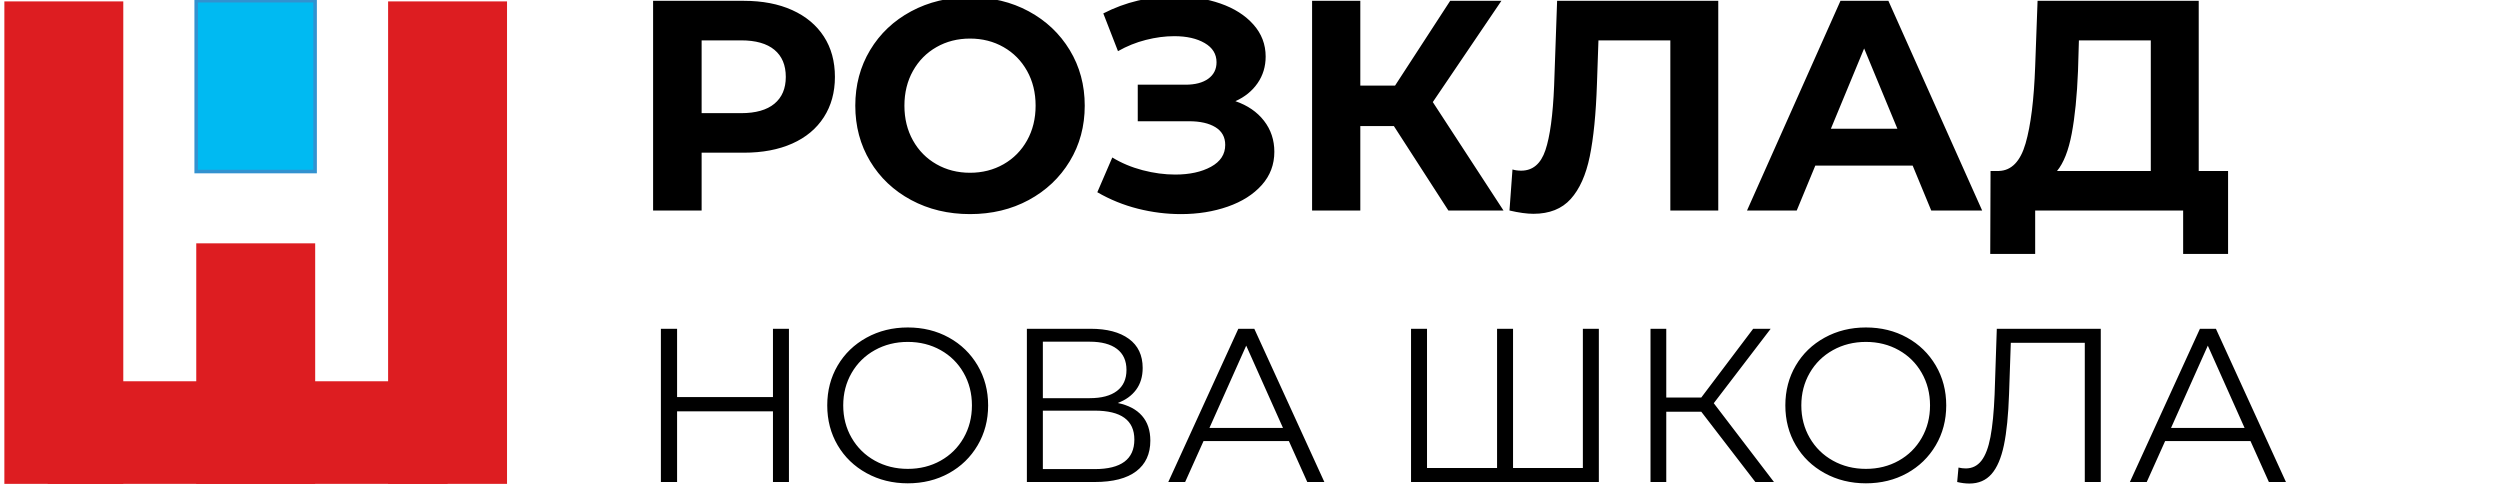 <?xml version="1.0" encoding="utf-8"?>
<!-- Generator: SketchAPI 2022.10.24.12 https://api.sketch.io -->
<svg version="1.1" xmlns="http://www.w3.org/2000/svg" xmlns:xlink="http://www.w3.org/1999/xlink" xmlns:sketchjs="https://sketch.io/dtd/" sketchjs:metadata="eyJuYW1lIjoiRHJhd2luZy0xNS5za2V0Y2hwYWQiLCJzdXJmYWNlIjp7ImlzUGFpbnQiOnRydWUsIm1ldGhvZCI6ImZpbGwiLCJibGVuZCI6Im5vcm1hbCIsImVuYWJsZWQiOnRydWUsIm9wYWNpdHkiOjEsInR5cGUiOiJwYXR0ZXJuIiwicGF0dGVybiI6eyJ0eXBlIjoicGF0dGVybiIsInJlZmxlY3QiOiJuby1yZWZsZWN0IiwicmVwZWF0IjoicmVwZWF0Iiwic21vb3RoaW5nIjpmYWxzZSwic3JjIjoidHJhbnNwYXJlbnRMaWdodCIsInN4IjoxLCJzeSI6MSwieDAiOjAuNSwieDEiOjEsInkwIjowLjUsInkxIjoxfSwiaXNGaWxsIjp0cnVlfSwiY2xpcFBhdGgiOnsiZW5hYmxlZCI6dHJ1ZSwic3R5bGUiOnsic3Ryb2tlU3R5bGUiOiJibGFjayIsImxpbmVXaWR0aCI6MX19LCJkZXNjcmlwdGlvbiI6Ik1hZGUgd2l0aCBTa2V0Y2hwYWQiLCJtZXRhZGF0YSI6e30sImV4cG9ydERQSSI6NzIsImV4cG9ydEZvcm1hdCI6InBuZyIsImV4cG9ydFF1YWxpdHkiOjAuOTUsInVuaXRzIjoicHgiLCJ3aWR0aCI6MjE3LCJoZWlnaHQiOjQyLCJwYWdlcyI6W3sid2lkdGgiOjIxNywiaGVpZ2h0Ijo0Mn1dLCJ1dWlkIjoiMjljM2Q4YjktNjlmZi00NzdhLTliMDMtOTUzODExOTBkM2FhIn0=" width="217" height="42" viewBox="0 0 217 42">
<g style="mix-blend-mode: source-over;" sketchjs:tool="clipart" transform="matrix(0.985,0,0,0.985,0.609,0.326)">
	<g id="surface1" sketchjs:uid="1">
		<path d="M 128.955 109.919 L 95.37 109.919 L 95.37 157.71 L 128.955 157.71 Z M 128.955 109.919 " transform="matrix(0.312,0,0,-0.315,-13.085,49.409)" sketchjs:uid="2" style="fill: rgb(0%,72.941%,94.902%); stroke: rgb(19.608%,57.255%,81.569%); fill-rule: nonzero; fill-opacity: 1; stroke-width: 1; stroke-linecap: butt; stroke-linejoin: miter; stroke-miterlimit: 10; stroke-opacity: 1;"/>
		<path d="M 10.246 42.438 L -0.234 42.438 L -0.234 -0.207 L 10.246 -0.207 Z M 10.246 42.438 " sketchjs:uid="3" style="fill: rgb(86.667%,11.373%,12.941%); fill-rule: nonzero; fill-opacity: 1;"/>
		<path d="M 27.156 42.438 L 16.676 42.438 L 16.676 21.113 L 27.156 21.113 Z M 27.156 42.438 " sketchjs:uid="4" style="fill: rgb(86.667%,11.373%,12.941%); fill-rule: nonzero; fill-opacity: 1;"/>
		<path d="M 44.062 42.438 L 33.582 42.438 L 33.582 -0.207 L 44.062 -0.207 Z M 44.062 42.438 " sketchjs:uid="5" style="fill: rgb(86.667%,11.373%,12.941%); fill-rule: nonzero; fill-opacity: 1;"/>
		<path d="M 38.824 42.438 L 3.586 42.438 L 3.586 33.266 L 38.824 33.266 Z M 38.824 42.438 " sketchjs:uid="6" style="fill: rgb(86.667%,11.373%,12.941%); fill-rule: nonzero; fill-opacity: 1;"/>
	</g>
</g>
<g style="mix-blend-mode: source-over;" sketchjs:tool="fancyText" transform="matrix(1,0,0,1,54.427,-3.728)">
	<g sketchjs:uid="1">
		<g sketchjs:uid="2" style="paint-order: stroke fill markers;">
			<path d="M 10.14 3.8Q 12.558 3.8 14.339 4.606Q 16.12 5.412 17.082 6.894Q 18.044 8.376 18.044 10.404L 18.044 10.404Q 18.044 12.406 17.082 13.901Q 16.12 15.396 14.339 16.189Q 12.558 16.982 10.14 16.982L 10.14 16.982L 6.474 16.982L 6.474 22L 2.262 22L 2.262 3.8L 10.14 3.8ZZM 9.906 13.55Q 11.804 13.55 12.792 12.731Q 13.78 11.912 13.78 10.404L 13.78 10.404Q 13.78 8.87 12.792 8.051Q 11.804 7.232 9.906 7.232L 9.906 7.232L 6.474 7.232L 6.474 13.55L 9.906 13.55ZZM 29.77 22.312Q 26.936 22.312 24.661 21.09Q 22.386 19.868 21.099 17.723Q 19.812 15.578 19.812 12.9L 19.812 12.9Q 19.812 10.222 21.099 8.077Q 22.386 5.932 24.661 4.71Q 26.936 3.488 29.77 3.488L 29.77 3.488Q 32.604 3.488 34.866 4.71Q 37.128 5.932 38.428 8.077Q 39.728 10.222 39.728 12.9L 39.728 12.9Q 39.728 15.578 38.428 17.723Q 37.128 19.868 34.866 21.09Q 32.604 22.312 29.77 22.312L 29.77 22.312ZZM 29.77 18.724Q 31.382 18.724 32.682 17.983Q 33.982 17.242 34.723 15.916Q 35.464 14.59 35.464 12.9L 35.464 12.9Q 35.464 11.21 34.723 9.884Q 33.982 8.558 32.682 7.817Q 31.382 7.076 29.77 7.076L 29.77 7.076Q 28.158 7.076 26.858 7.817Q 25.558 8.558 24.817 9.884Q 24.076 11.21 24.076 12.9L 24.076 12.9Q 24.076 14.59 24.817 15.916Q 25.558 17.242 26.858 17.983Q 28.158 18.724 29.77 18.724L 29.77 18.724ZZM 52.806 12.51Q 54.392 13.056 55.289 14.213Q 56.186 15.37 56.186 16.904L 56.186 16.904Q 56.186 18.568 55.094 19.79Q 54.002 21.012 52.143 21.662Q 50.284 22.312 48.074 22.312L 48.074 22.312Q 46.202 22.312 44.343 21.844Q 42.484 21.376 40.82 20.414L 40.82 20.414L 42.12 17.398Q 43.316 18.126 44.759 18.503Q 46.202 18.88 47.58 18.88L 47.58 18.88Q 49.452 18.88 50.687 18.204Q 51.922 17.528 51.922 16.306L 51.922 16.306Q 51.922 15.292 51.077 14.772Q 50.232 14.252 48.776 14.252L 48.776 14.252L 44.33 14.252L 44.33 11.08L 48.464 11.08Q 49.738 11.08 50.453 10.56Q 51.168 10.04 51.168 9.13L 51.168 9.13Q 51.168 8.064 50.141 7.466Q 49.114 6.868 47.502 6.868L 47.502 6.868Q 46.306 6.868 45.032 7.193Q 43.758 7.518 42.614 8.168L 42.614 8.168L 41.34 4.892Q 44.226 3.41 47.58 3.41L 47.58 3.41Q 49.712 3.41 51.506 4.034Q 53.3 4.658 54.366 5.854Q 55.432 7.05 55.432 8.636L 55.432 8.636Q 55.432 9.936 54.73 10.95Q 54.028 11.964 52.806 12.51L 52.806 12.51ZZM 71.292 22L 66.56 14.668L 63.648 14.668L 63.648 22L 59.462 22L 59.462 3.8L 63.648 3.8L 63.648 11.158L 66.664 11.158L 71.448 3.8L 75.894 3.8L 69.94 12.588L 76.076 22L 71.292 22ZZM 80.73 3.8L 94.718 3.8L 94.718 22L 90.558 22L 90.558 7.232L 84.318 7.232L 84.188 11.028Q 84.058 14.902 83.564 17.307Q 83.07 19.712 81.913 20.999Q 80.756 22.286 78.676 22.286L 78.676 22.286Q 77.818 22.286 76.596 22L 76.596 22L 76.856 18.438Q 77.194 18.542 77.61 18.542L 77.61 18.542Q 79.118 18.542 79.716 16.761Q 80.314 14.98 80.47 11.184L 80.47 11.184L 80.73 3.8ZZM 113.204 22L 111.592 18.1L 103.142 18.1L 101.53 22L 97.214 22L 105.326 3.8L 109.486 3.8L 117.624 22L 113.204 22ZZM 104.494 14.902L 110.266 14.902L 107.38 7.934L 104.494 14.902ZZM 136.422 18.568L 138.97 18.568L 138.97 25.77L 135.07 25.77L 135.07 22L 122.226 22L 122.226 25.77L 118.326 25.77L 118.352 18.568L 119.08 18.568Q 120.718 18.516 121.394 16.176Q 122.07 13.836 122.226 9.494L 122.226 9.494L 122.434 3.8L 136.422 3.8L 136.422 18.568ZZM 125.944 9.884Q 125.814 13.134 125.398 15.331Q 124.982 17.528 124.124 18.568L 124.124 18.568L 132.262 18.568L 132.262 7.232L 126.022 7.232L 125.944 9.884Z" sketchjs:uid="3" style="fill: #000000;"/>
		</g>
	</g>
</g>
<g style="mix-blend-mode: source-over;" sketchjs:tool="fancyText" transform="matrix(1,0,0,1,55.123,26.838)">
	<g sketchjs:uid="1">
		<g sketchjs:uid="2" style="paint-order: stroke fill markers;">
			<path d="M 11.97 1.7L 13.357 1.7L 13.357 15L 11.97 15L 11.97 8.863L 3.648 8.863L 3.648 15L 2.242 15L 2.242 1.7L 3.648 1.7L 3.648 7.628L 11.97 7.628L 11.97 1.7ZZM 23.674 15.114Q 21.698 15.114 20.093 14.23Q 18.487 13.347 17.584 11.808Q 16.682 10.269 16.682 8.35L 16.682 8.35Q 16.682 6.431 17.584 4.892Q 18.487 3.353 20.093 2.47Q 21.698 1.586 23.674 1.586L 23.674 1.586Q 25.65 1.586 27.236 2.46Q 28.823 3.334 29.735 4.883Q 30.647 6.431 30.647 8.35L 30.647 8.35Q 30.647 10.269 29.735 11.817Q 28.823 13.366 27.236 14.24Q 25.65 15.114 23.674 15.114L 23.674 15.114ZZM 23.674 13.86Q 25.251 13.86 26.524 13.148Q 27.797 12.435 28.519 11.171Q 29.241 9.908 29.241 8.35L 29.241 8.35Q 29.241 6.792 28.519 5.529Q 27.797 4.265 26.524 3.553Q 25.251 2.84 23.674 2.84L 23.674 2.84Q 22.097 2.84 20.814 3.553Q 19.532 4.265 18.8 5.529Q 18.069 6.792 18.069 8.35L 18.069 8.35Q 18.069 9.908 18.8 11.171Q 19.532 12.435 20.814 13.148Q 22.097 13.86 23.674 13.86L 23.674 13.86ZZM 41.895 8.141Q 43.282 8.426 44.004 9.253Q 44.726 10.079 44.726 11.409L 44.726 11.409Q 44.726 13.138 43.501 14.069Q 42.275 15 39.9 15L 39.9 15L 34.01 15L 34.01 1.7L 39.539 1.7Q 41.667 1.7 42.864 2.574Q 44.061 3.448 44.061 5.101L 44.061 5.101Q 44.061 6.222 43.491 6.992Q 42.921 7.761 41.895 8.141L 41.895 8.141ZZM 35.397 2.821L 35.397 7.723L 39.463 7.723Q 41.002 7.723 41.828 7.096Q 42.655 6.469 42.655 5.272L 42.655 5.272Q 42.655 4.075 41.828 3.448Q 41.002 2.821 39.463 2.821L 39.463 2.821L 35.397 2.821ZZM 39.9 13.879Q 43.339 13.879 43.339 11.314L 43.339 11.314Q 43.339 8.806 39.9 8.806L 39.9 8.806L 35.397 8.806L 35.397 13.879L 39.9 13.879ZZM 58.349 15L 56.753 11.447L 49.343 11.447L 47.747 15L 46.284 15L 52.364 1.7L 53.751 1.7L 59.831 15L 58.349 15ZZM 49.856 10.307L 56.24 10.307L 53.048 3.163L 49.856 10.307ZZM 82.27 1.7L 83.657 1.7L 83.657 15L 67.355 15L 67.355 1.7L 68.742 1.7L 68.742 13.784L 74.822 13.784L 74.822 1.7L 76.209 1.7L 76.209 13.784L 82.27 13.784L 82.27 1.7ZZM 97.242 15L 92.549 8.901L 89.509 8.901L 89.509 15L 88.141 15L 88.141 1.7L 89.509 1.7L 89.509 7.666L 92.549 7.666L 97.052 1.7L 98.572 1.7L 93.632 8.16L 98.857 15L 97.242 15ZZM 106.837 15.114Q 104.861 15.114 103.255 14.23Q 101.65 13.347 100.748 11.808Q 99.845 10.269 99.845 8.35L 99.845 8.35Q 99.845 6.431 100.748 4.892Q 101.65 3.353 103.255 2.47Q 104.861 1.586 106.837 1.586L 106.837 1.586Q 108.813 1.586 110.4 2.46Q 111.986 3.334 112.898 4.883Q 113.81 6.431 113.81 8.35L 113.81 8.35Q 113.81 10.269 112.898 11.817Q 111.986 13.366 110.4 14.24Q 108.813 15.114 106.837 15.114L 106.837 15.114ZZM 106.837 13.86Q 108.414 13.86 109.687 13.148Q 110.96 12.435 111.682 11.171Q 112.404 9.908 112.404 8.35L 112.404 8.35Q 112.404 6.792 111.682 5.529Q 110.96 4.265 109.687 3.553Q 108.414 2.84 106.837 2.84L 106.837 2.84Q 105.26 2.84 103.978 3.553Q 102.695 4.265 101.963 5.529Q 101.232 6.792 101.232 8.35L 101.232 8.35Q 101.232 9.908 101.963 11.171Q 102.695 12.435 103.978 13.148Q 105.26 13.86 106.837 13.86L 106.837 13.86ZZM 118.199 1.7L 127.224 1.7L 127.224 15L 125.837 15L 125.837 2.916L 119.415 2.916L 119.263 7.362Q 119.168 10.117 118.817 11.799Q 118.465 13.48 117.743 14.306Q 117.021 15.133 115.824 15.133L 115.824 15.133Q 115.311 15.133 114.76 15L 114.76 15L 114.874 13.746Q 115.197 13.822 115.501 13.822L 115.501 13.822Q 116.337 13.822 116.859 13.157Q 117.382 12.492 117.648 11.095Q 117.914 9.699 118.009 7.4L 118.009 7.4L 118.199 1.7ZZM 141.816 15L 140.22 11.447L 132.81 11.447L 131.214 15L 129.751 15L 135.831 1.7L 137.218 1.7L 143.298 15L 141.816 15ZZM 133.323 10.307L 139.707 10.307L 136.515 3.163L 133.323 10.307Z" sketchjs:uid="3" style="fill: #000000;"/>
		</g>
	</g>
</g>
</svg>